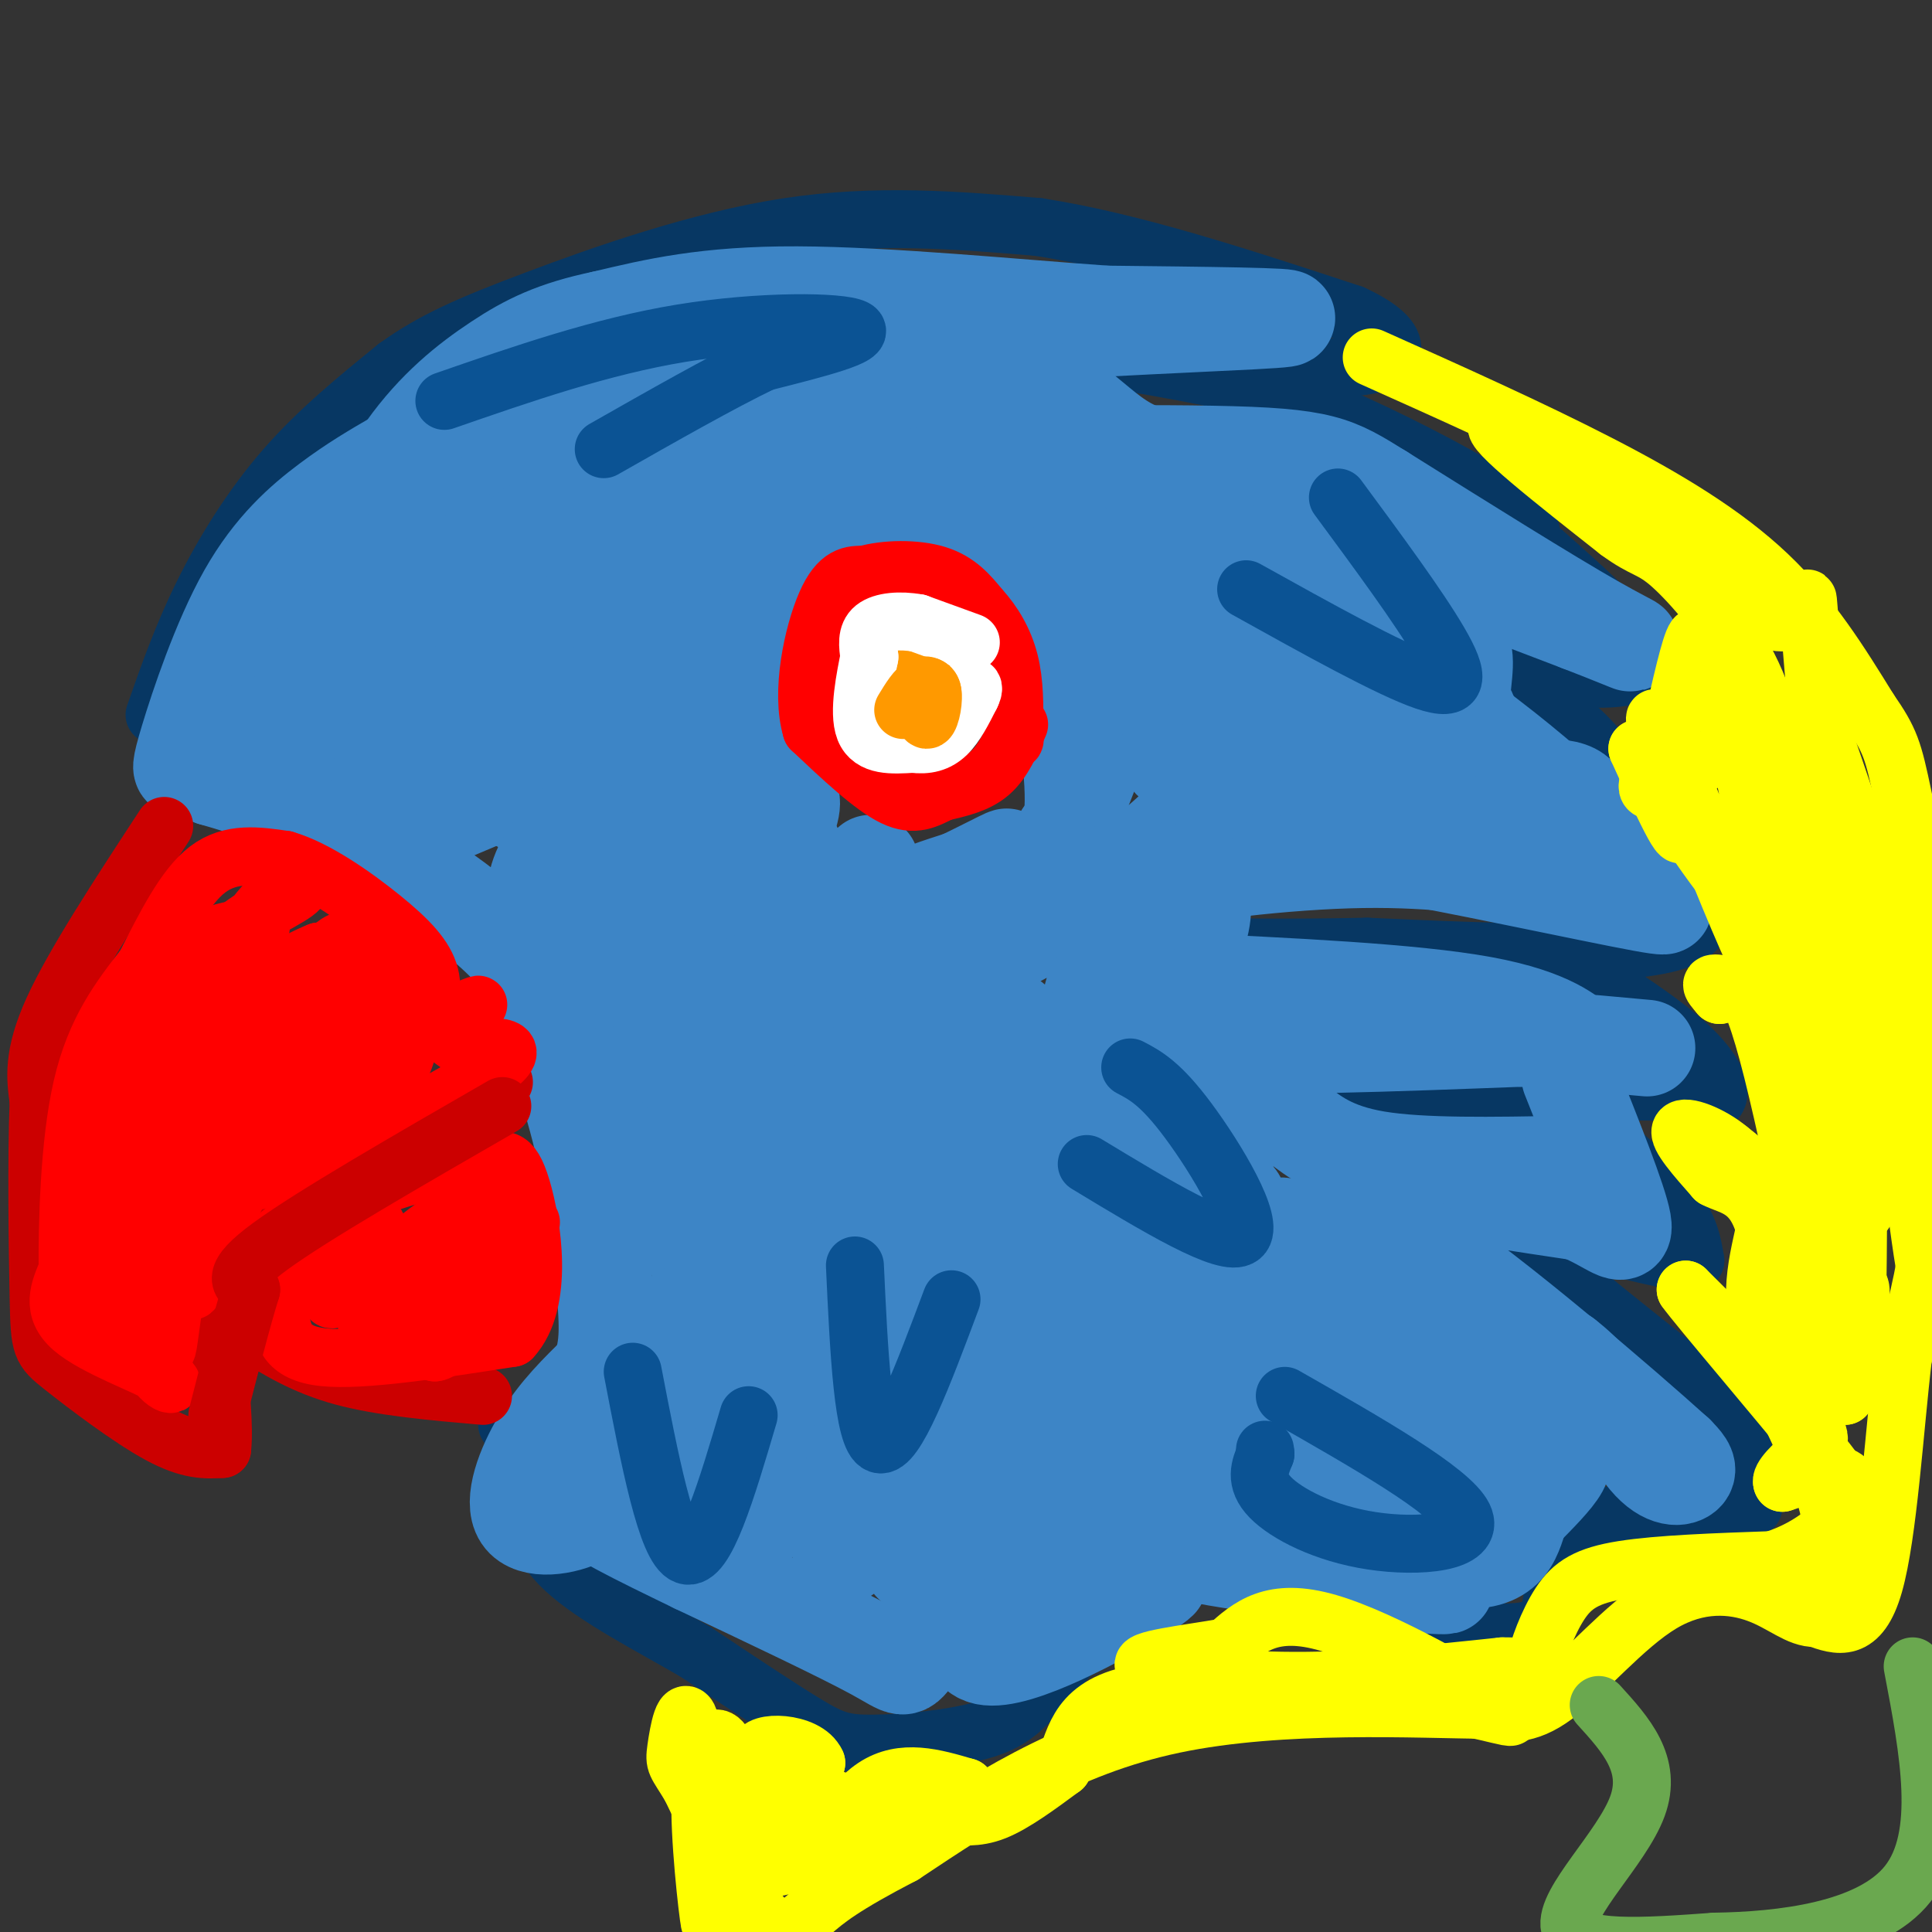 <svg viewBox='0 0 400 400' version='1.1' xmlns='http://www.w3.org/2000/svg' xmlns:xlink='http://www.w3.org/1999/xlink'><rect x="0" y="0" width="400" height="400" fill="#333333" stroke="none"/><g fill='none' stroke='#073763' stroke-width='12' stroke-linecap='round' stroke-linejoin='round'><path d='M32,148c2.844,-8.133 5.689,-16.267 10,-25c4.311,-8.733 10.089,-18.067 17,-26c6.911,-7.933 14.956,-14.467 23,-21'/><path d='M82,76c7.643,-5.524 15.250,-8.833 29,-14c13.750,-5.167 33.643,-12.190 52,-15c18.357,-2.810 35.179,-1.405 52,0'/><path d='M215,47c19.500,3.000 42.250,10.500 65,18'/><path d='M280,65c12.111,5.556 9.889,10.444 0,11c-9.889,0.556 -27.444,-3.222 -45,-7'/><path d='M201,70c18.060,2.679 36.119,5.357 49,8c12.881,2.643 20.583,5.250 31,10c10.417,4.750 23.548,11.643 30,16c6.452,4.357 6.226,6.179 6,8'/><path d='M317,112c7.000,6.405 21.500,18.417 23,24c1.500,5.583 -10.000,4.738 -17,4c-7.000,-0.738 -9.500,-1.369 -12,-2'/><path d='M311,138c-3.500,-0.845 -6.250,-1.958 -3,0c3.250,1.958 12.500,6.988 19,13c6.500,6.012 10.250,13.006 14,20'/><path d='M341,171c6.889,8.133 17.111,18.467 8,23c-9.111,4.533 -37.556,3.267 -66,2'/><path d='M283,196c-16.833,0.333 -25.917,0.167 -35,0'/><path d='M318,195c12.156,7.489 24.311,14.978 31,21c6.689,6.022 7.911,10.578 6,12c-1.911,1.422 -6.956,-0.289 -12,-2'/><path d='M343,226c-20.667,-0.178 -66.333,0.378 -86,0c-19.667,-0.378 -13.333,-1.689 -7,-3'/><path d='M328,232c7.083,6.083 14.167,12.167 18,17c3.833,4.833 4.417,8.417 5,12'/><path d='M351,261c-3.769,0.925 -15.691,-2.762 -22,-4c-6.309,-1.238 -7.006,-0.026 -9,0c-1.994,0.026 -5.284,-1.136 -1,3c4.284,4.136 16.142,13.568 28,23'/><path d='M347,283c7.111,6.289 10.889,10.511 13,15c2.111,4.489 2.556,9.244 3,14'/><path d='M363,312c-6.869,1.833 -25.542,-0.583 -34,3c-8.458,3.583 -6.702,13.167 -8,18c-1.298,4.833 -5.649,4.917 -10,5'/><path d='M311,338c-2.704,2.018 -4.465,4.563 -12,1c-7.535,-3.563 -20.844,-13.233 -30,-17c-9.156,-3.767 -14.157,-1.629 -19,0c-4.843,1.629 -9.526,2.751 -15,7c-5.474,4.249 -11.737,11.624 -18,19'/><path d='M217,348c-4.485,5.006 -6.697,8.022 -13,10c-6.303,1.978 -16.697,2.917 -23,3c-6.303,0.083 -8.515,-0.691 -14,-4c-5.485,-3.309 -14.242,-9.155 -23,-15'/><path d='M144,342c-9.222,-5.356 -20.778,-11.244 -27,-17c-6.222,-5.756 -7.111,-11.378 -8,-17'/><path d='M109,308c-1.500,-4.000 -1.250,-5.500 -1,-7'/><path d='M108,301c-0.667,-2.167 -1.833,-4.083 -3,-6'/></g>
<g fill='none' stroke='#3d85c6' stroke-width='20' stroke-linecap='round' stroke-linejoin='round'><path d='M128,305c-1.440,3.411 -2.881,6.821 -7,9c-4.119,2.179 -10.917,3.125 -13,0c-2.083,-3.125 0.548,-10.321 4,-16c3.452,-5.679 7.726,-9.839 12,-14'/><path d='M124,284c2.238,-5.036 1.833,-10.625 1,-19c-0.833,-8.375 -2.095,-19.536 -5,-31c-2.905,-11.464 -7.452,-23.232 -12,-35'/><path d='M108,199c-9.422,-11.222 -26.978,-21.778 -39,-28c-12.022,-6.222 -18.511,-8.111 -25,-10'/><path d='M44,161c-5.153,-2.050 -5.535,-2.174 -6,-2c-0.465,0.174 -1.011,0.644 1,-6c2.011,-6.644 6.580,-20.404 12,-30c5.420,-9.596 11.691,-15.027 17,-19c5.309,-3.973 9.654,-6.486 14,-9'/><path d='M82,95c3.929,-2.560 6.750,-4.458 19,-8c12.250,-3.542 33.929,-8.726 54,-12c20.071,-3.274 38.536,-4.637 57,-6'/><path d='M212,69c22.511,-1.556 50.289,-2.444 54,-3c3.711,-0.556 -16.644,-0.778 -37,-1'/><path d='M229,65c-18.200,-1.267 -45.200,-3.933 -64,-4c-18.800,-0.067 -29.400,2.467 -40,5'/><path d='M125,66c-10.238,2.119 -15.833,4.917 -22,9c-6.167,4.083 -12.905,9.452 -19,18c-6.095,8.548 -11.548,20.274 -17,32'/><path d='M67,125c-6.689,13.067 -14.911,29.733 -12,32c2.911,2.267 16.956,-9.867 31,-22'/><path d='M86,135c12.619,-8.405 28.667,-18.417 36,-24c7.333,-5.583 5.952,-6.738 21,-8c15.048,-1.262 46.524,-2.631 78,-4'/><path d='M221,99c14.889,-1.689 13.111,-3.911 28,1c14.889,4.911 46.444,16.956 78,29'/><path d='M327,129c14.756,5.711 12.644,5.489 3,0c-9.644,-5.489 -26.822,-16.244 -44,-27'/><path d='M286,102c-9.689,-6.022 -11.911,-7.578 -35,-8c-23.089,-0.422 -67.044,0.289 -111,1'/><path d='M140,95c-24.524,1.071 -30.333,3.250 -39,8c-8.667,4.750 -20.190,12.071 -26,17c-5.810,4.929 -5.905,7.464 -6,10'/><path d='M69,130c-3.659,6.530 -9.805,17.853 -9,22c0.805,4.147 8.563,1.116 13,-5c4.437,-6.116 5.553,-15.319 11,-22c5.447,-6.681 15.223,-10.841 25,-15'/><path d='M109,110c25.667,-4.500 77.333,-8.250 129,-12'/><path d='M238,98c20.145,-1.971 6.008,-0.900 -3,-5c-9.008,-4.100 -12.887,-13.373 -28,-15c-15.113,-1.627 -41.461,4.392 -51,8c-9.539,3.608 -2.270,4.804 5,6'/><path d='M161,92c6.440,4.464 20.042,12.625 36,15c15.958,2.375 34.274,-1.036 51,4c16.726,5.036 31.863,18.518 47,32'/><path d='M295,143c12.833,9.143 21.417,16.000 28,22c6.583,6.000 11.167,11.143 11,14c-0.167,2.857 -5.083,3.429 -10,4'/><path d='M324,183c-11.668,-2.198 -35.839,-9.692 -52,-11c-16.161,-1.308 -24.313,3.571 -32,5c-7.687,1.429 -14.911,-0.592 -18,-2c-3.089,-1.408 -2.045,-2.204 -1,-3'/><path d='M221,172c2.619,-7.369 9.667,-24.292 12,-32c2.333,-7.708 -0.048,-6.202 -3,-7c-2.952,-0.798 -6.476,-3.899 -10,-7'/><path d='M220,126c6.929,0.007 29.252,3.524 44,9c14.748,5.476 21.922,12.911 25,17c3.078,4.089 2.059,4.832 -7,3c-9.059,-1.832 -26.160,-6.238 -32,-8c-5.840,-1.762 -0.420,-0.881 5,0'/><path d='M255,147c5.834,-0.331 17.918,-1.160 17,-1c-0.918,0.160 -14.839,1.309 -22,3c-7.161,1.691 -7.563,3.923 -8,6c-0.437,2.077 -0.911,4.000 13,6c13.911,2.000 42.207,4.077 44,6c1.793,1.923 -22.916,3.692 -24,3c-1.084,-0.692 21.458,-3.846 44,-7'/><path d='M319,163c8.857,-0.262 9.000,2.583 8,6c-1.000,3.417 -3.143,7.405 -2,10c1.143,2.595 5.571,3.798 10,5'/><path d='M335,184c5.785,2.106 15.246,4.871 5,3c-10.246,-1.871 -40.200,-8.378 -56,-11c-15.800,-2.622 -17.446,-1.360 -23,1c-5.554,2.360 -15.015,5.817 -18,7c-2.985,1.183 0.508,0.091 4,-1'/><path d='M247,183c11.316,-6.104 37.606,-20.864 49,-28c11.394,-7.136 7.893,-6.650 7,-9c-0.893,-2.350 0.823,-7.537 0,-11c-0.823,-3.463 -4.183,-5.202 -8,-7c-3.817,-1.798 -8.091,-3.657 -10,-2c-1.909,1.657 -1.455,6.828 -1,12'/><path d='M284,138c-0.220,6.808 -0.271,17.828 2,25c2.271,7.172 6.866,10.496 13,13c6.134,2.504 13.809,4.187 12,4c-1.809,-0.187 -13.102,-2.243 -29,-2c-15.898,0.243 -36.399,2.784 -45,5c-8.601,2.216 -5.300,4.108 -2,6'/><path d='M235,189c-1.675,2.989 -4.861,7.461 -6,11c-1.139,3.539 -0.230,6.145 1,9c1.230,2.855 2.780,5.959 17,7c14.220,1.041 41.110,0.021 68,-1'/><path d='M315,215c13.655,0.488 13.792,2.208 12,1c-1.792,-1.208 -5.512,-5.345 -20,-8c-14.488,-2.655 -39.744,-3.827 -65,-5'/><path d='M242,203c-13.233,-1.628 -13.815,-3.199 -15,0c-1.185,3.199 -2.973,11.169 -2,17c0.973,5.831 4.707,9.523 3,11c-1.707,1.477 -8.853,0.738 -16,0'/><path d='M212,231c0.982,2.984 11.439,10.443 16,14c4.561,3.557 3.228,3.213 8,0c4.772,-3.213 15.650,-9.294 22,-12c6.350,-2.706 8.171,-2.036 11,0c2.829,2.036 6.665,5.439 16,7c9.335,1.561 24.167,1.281 39,1'/><path d='M324,241c6.713,0.352 3.995,0.734 3,2c-0.995,1.266 -0.268,3.418 -6,4c-5.732,0.582 -17.923,-0.405 -18,0c-0.077,0.405 11.962,2.203 24,4'/><path d='M327,251c6.222,2.400 9.778,6.400 9,2c-0.778,-4.400 -5.889,-17.200 -11,-30'/><path d='M330,216c0.000,0.000 11.000,1.000 11,1'/><path d='M334,249c-9.614,-2.112 -19.228,-4.223 -26,-4c-6.772,0.223 -10.702,2.781 -13,5c-2.298,2.219 -2.965,4.097 -5,7c-2.035,2.903 -5.439,6.829 0,11c5.439,4.171 19.719,8.585 34,13'/><path d='M324,281c8.607,6.536 13.125,16.375 17,21c3.875,4.625 7.107,4.036 8,3c0.893,-1.036 -0.554,-2.518 -2,-4'/><path d='M347,301c-10.992,-9.917 -37.472,-32.710 -53,-43c-15.528,-10.290 -20.104,-8.078 -16,-5c4.104,3.078 16.887,7.022 24,13c7.113,5.978 8.557,13.989 10,22'/><path d='M312,288c0.950,9.768 -1.676,23.189 -1,25c0.676,1.811 4.656,-7.989 7,-12c2.344,-4.011 3.054,-2.234 4,-1c0.946,1.234 2.127,1.924 1,4c-1.127,2.076 -4.564,5.538 -8,9'/><path d='M315,313c-1.702,4.393 -1.958,10.875 -13,10c-11.042,-0.875 -32.869,-9.107 -45,-12c-12.131,-2.893 -14.565,-0.446 -17,2'/><path d='M240,313c2.596,2.781 17.584,8.733 33,12c15.416,3.267 31.258,3.851 25,3c-6.258,-0.851 -34.615,-3.135 -49,-6c-14.385,-2.865 -14.796,-6.310 -20,-8c-5.204,-1.690 -15.201,-1.626 -20,0c-4.799,1.626 -4.399,4.813 -4,8'/><path d='M205,322c-2.746,6.737 -7.612,19.579 -1,21c6.612,1.421 24.703,-8.579 32,-13c7.297,-4.421 3.799,-3.263 0,-3c-3.799,0.263 -7.900,-0.368 -12,-1'/><path d='M224,326c-4.415,-1.067 -9.451,-3.234 -16,0c-6.549,3.234 -14.609,11.871 -18,16c-3.391,4.129 -2.112,3.751 -9,0c-6.888,-3.751 -21.944,-10.876 -37,-18'/><path d='M144,324c-11.963,-5.805 -23.372,-11.319 -21,-12c2.372,-0.681 18.523,3.470 21,4c2.477,0.530 -8.721,-2.563 -14,-5c-5.279,-2.437 -4.640,-4.219 -4,-6'/><path d='M126,305c1.109,-0.201 5.883,2.297 10,2c4.117,-0.297 7.578,-3.389 10,-10c2.422,-6.611 3.806,-16.741 1,-28c-2.806,-11.259 -9.802,-23.645 -13,-34c-3.198,-10.355 -2.599,-18.677 -2,-27'/><path d='M132,208c-3.528,-12.974 -11.349,-31.907 -22,-40c-10.651,-8.093 -24.133,-5.344 -29,-5c-4.867,0.344 -1.118,-1.715 -1,-3c0.118,-1.285 -3.395,-1.796 3,-7c6.395,-5.204 22.697,-15.102 39,-25'/><path d='M122,128c17.766,-10.248 42.679,-23.369 39,-20c-3.679,3.369 -35.952,23.227 -49,31c-13.048,7.773 -6.873,3.459 -6,0c0.873,-3.459 -3.556,-6.065 18,-10c21.556,-3.935 69.098,-9.199 69,-6c-0.098,3.199 -47.834,14.861 -71,22c-23.166,7.139 -21.762,9.754 -20,10c1.762,0.246 3.881,-1.877 6,-4'/><path d='M108,151c7.285,-4.154 22.498,-12.538 43,-20c20.502,-7.462 46.294,-14.003 32,-5c-14.294,9.003 -68.672,33.551 -89,42c-20.328,8.449 -6.604,0.800 1,-5c7.604,-5.800 9.090,-9.750 25,-16c15.910,-6.250 46.245,-14.798 62,-18c15.755,-3.202 16.930,-1.058 13,2c-3.930,3.058 -12.965,7.029 -22,11'/><path d='M173,142c-16.166,6.700 -45.581,17.951 -57,21c-11.419,3.049 -4.844,-2.102 6,-9c10.844,-6.898 25.955,-15.542 43,-23c17.045,-7.458 36.022,-13.729 55,-20'/><path d='M220,111c3.370,-3.301 -15.705,-1.554 -33,4c-17.295,5.554 -32.809,14.914 -39,23c-6.191,8.086 -3.060,14.899 -2,19c1.060,4.101 0.047,5.491 10,1c9.953,-4.491 30.872,-14.863 37,-19c6.128,-4.137 -2.535,-2.039 -17,4c-14.465,6.039 -34.733,16.020 -55,26'/><path d='M121,169c-11.489,9.378 -12.711,19.822 -6,20c6.711,0.178 21.356,-9.911 36,-20'/><path d='M151,169c9.506,-4.973 15.270,-7.405 12,1c-3.270,8.405 -15.573,27.648 -20,36c-4.427,8.352 -0.979,5.815 2,5c2.979,-0.815 5.490,0.093 8,1'/><path d='M153,212c8.223,-8.507 24.781,-30.275 27,-33c2.219,-2.725 -9.900,13.593 -15,21c-5.100,7.407 -3.181,5.903 -3,6c0.181,0.097 -1.374,1.795 3,2c4.374,0.205 14.678,-1.084 24,-4c9.322,-2.916 17.661,-7.458 26,-12'/><path d='M215,192c7.536,-3.955 13.376,-7.841 22,-15c8.624,-7.159 20.033,-17.589 18,-28c-2.033,-10.411 -17.509,-20.803 -30,-26c-12.491,-5.197 -21.997,-5.199 -25,-4c-3.003,1.199 0.499,3.600 4,6'/><path d='M204,125c3.175,2.428 9.112,5.499 13,14c3.888,8.501 5.727,22.431 5,30c-0.727,7.569 -4.021,8.777 -9,12c-4.979,3.223 -11.644,8.462 -18,11c-6.356,2.538 -12.404,2.376 -14,1c-1.596,-1.376 1.258,-3.964 5,-6c3.742,-2.036 8.371,-3.518 13,-5'/><path d='M199,182c5.713,-2.704 13.496,-6.964 7,-3c-6.496,3.964 -27.271,16.152 -43,22c-15.729,5.848 -26.411,5.357 -31,3c-4.589,-2.357 -3.086,-6.580 -2,-10c1.086,-3.420 1.754,-6.036 4,-10c2.246,-3.964 6.070,-9.275 10,-12c3.930,-2.725 7.965,-2.862 12,-3'/><path d='M156,169c3.916,0.913 7.705,4.697 9,8c1.295,3.303 0.094,6.125 -1,11c-1.094,4.875 -2.082,11.804 -9,20c-6.918,8.196 -19.765,17.660 -11,13c8.765,-4.660 39.140,-23.444 62,-33c22.860,-9.556 38.203,-9.884 42,-4c3.797,5.884 -3.951,17.979 -6,23c-2.049,5.021 1.602,2.967 -9,9c-10.602,6.033 -35.458,20.152 -52,27c-16.542,6.848 -24.771,6.424 -33,6'/><path d='M148,249c-5.287,-0.511 -2.006,-4.790 0,-9c2.006,-4.210 2.735,-8.351 9,-14c6.265,-5.649 18.065,-12.806 23,-13c4.935,-0.194 3.003,6.575 1,13c-2.003,6.425 -4.079,12.506 -12,23c-7.921,10.494 -21.688,25.402 -25,25c-3.312,-0.402 3.830,-16.115 11,-28c7.170,-11.885 14.367,-19.943 19,-24c4.633,-4.057 6.703,-4.113 14,-7c7.297,-2.887 19.823,-8.605 23,-2c3.177,6.605 -2.994,25.533 -6,35c-3.006,9.467 -2.848,9.472 -11,15c-8.152,5.528 -24.615,16.579 -34,22c-9.385,5.421 -11.693,5.210 -14,5'/><path d='M146,290c-2.726,-0.488 -2.539,-4.209 -2,-9c0.539,-4.791 1.432,-10.651 4,-18c2.568,-7.349 6.811,-16.187 15,-26c8.189,-9.813 20.324,-20.600 34,-33c13.676,-12.400 28.894,-26.411 34,-20c5.106,6.411 0.100,33.245 -4,47c-4.100,13.755 -7.295,14.430 -10,17c-2.705,2.570 -4.920,7.035 -13,14c-8.080,6.965 -22.024,16.430 -31,19c-8.976,2.570 -12.985,-1.755 -15,-4c-2.015,-2.245 -2.037,-2.409 -1,-7c1.037,-4.591 3.134,-13.609 12,-27c8.866,-13.391 24.500,-31.156 31,-30c6.500,1.156 3.865,21.234 2,34c-1.865,12.766 -2.962,18.219 -7,26c-4.038,7.781 -11.019,17.891 -18,28'/><path d='M177,301c-3.575,6.743 -3.512,9.601 -4,6c-0.488,-3.601 -1.528,-13.661 -1,-21c0.528,-7.339 2.623,-11.958 9,-20c6.377,-8.042 17.034,-19.506 22,-25c4.966,-5.494 4.240,-5.018 3,1c-1.240,6.018 -2.993,17.578 -6,26c-3.007,8.422 -7.267,13.706 -12,19c-4.733,5.294 -9.937,10.599 -17,17c-7.063,6.401 -15.984,13.897 -19,12c-3.016,-1.897 -0.125,-13.186 3,-21c3.125,-7.814 6.485,-12.153 10,-18c3.515,-5.847 7.185,-13.202 16,-24c8.815,-10.798 22.775,-25.039 28,-24c5.225,1.039 1.714,17.357 0,27c-1.714,9.643 -1.633,12.612 -6,21c-4.367,8.388 -13.184,22.194 -22,36'/><path d='M181,313c-5.211,8.509 -7.239,11.780 -7,7c0.239,-4.780 2.746,-17.612 5,-25c2.254,-7.388 4.255,-9.332 11,-19c6.745,-9.668 18.232,-27.061 24,-25c5.768,2.061 5.816,23.576 -1,42c-6.816,18.424 -20.497,33.758 -24,31c-3.503,-2.758 3.172,-23.606 9,-40c5.828,-16.394 10.810,-28.332 13,-27c2.190,1.332 1.590,15.936 -1,29c-2.590,13.064 -7.168,24.590 -9,27c-1.832,2.410 -0.916,-4.295 0,-11'/><path d='M201,302c8.189,-15.025 28.661,-47.089 37,-56c8.339,-8.911 4.546,5.329 1,19c-3.546,13.671 -6.845,26.771 -9,32c-2.155,5.229 -3.166,2.586 -5,4c-1.834,1.414 -4.492,6.884 0,-12c4.492,-18.884 16.132,-62.123 19,-61c2.868,1.123 -3.038,46.606 -4,60c-0.962,13.394 3.019,-5.303 7,-24'/><path d='M247,264c3.065,-8.469 7.227,-17.642 9,-16c1.773,1.642 1.158,14.099 -2,28c-3.158,13.901 -8.859,29.248 -12,34c-3.141,4.752 -3.723,-1.089 2,-17c5.723,-15.911 17.752,-41.890 22,-39c4.248,2.890 0.716,34.651 0,43c-0.716,8.349 1.384,-6.714 4,-15c2.616,-8.286 5.747,-9.796 7,-9c1.253,0.796 0.626,3.898 0,7'/><path d='M277,280c-0.262,6.721 -0.915,20.025 0,21c0.915,0.975 3.400,-10.378 4,-12c0.600,-1.622 -0.685,6.486 2,6c2.685,-0.486 9.338,-9.568 12,-10c2.662,-0.432 1.331,7.784 0,16'/><path d='M295,301c0.524,3.274 1.833,3.458 0,6c-1.833,2.542 -6.810,7.440 -9,8c-2.190,0.560 -1.595,-3.220 -1,-7'/></g>
<g fill='none' stroke='#ff0000' stroke-width='12' stroke-linecap='round' stroke-linejoin='round'><path d='M211,150c-1.667,3.833 -3.333,7.667 -6,10c-2.667,2.333 -6.333,3.167 -10,4'/><path d='M195,164c-3.022,1.467 -5.578,3.133 -10,1c-4.422,-2.133 -10.711,-8.067 -17,-14'/><path d='M168,151c-2.333,-7.689 0.333,-19.911 3,-26c2.667,-6.089 5.333,-6.044 8,-6'/><path d='M179,119c4.178,-1.244 10.622,-1.356 15,0c4.378,1.356 6.689,4.178 9,7'/><path d='M203,126c2.689,2.911 4.911,6.689 6,11c1.089,4.311 1.044,9.156 1,14'/><path d='M210,151c0.167,2.667 0.083,2.333 0,2'/></g>
<g fill='none' stroke='#ff9900' stroke-width='12' stroke-linecap='round' stroke-linejoin='round'><path d='M185,140c2.250,0.000 4.500,0.000 5,1c0.500,1.000 -0.750,3.000 -2,5'/><path d='M188,146c-0.452,-1.083 -0.583,-6.292 0,-9c0.583,-2.708 1.881,-2.917 3,-2c1.119,0.917 2.060,2.958 3,5'/><path d='M194,140c1.044,2.111 2.156,4.889 1,6c-1.156,1.111 -4.578,0.556 -8,0'/><path d='M187,146c-1.644,-1.111 -1.756,-3.889 -1,-6c0.756,-2.111 2.378,-3.556 4,-5'/></g>
<g fill='none' stroke='#ffffff' stroke-width='12' stroke-linecap='round' stroke-linejoin='round'><path d='M201,133c0.000,0.000 -11.000,-4.000 -11,-4'/><path d='M190,129c-3.667,-0.667 -7.333,-0.333 -9,1c-1.667,1.333 -1.333,3.667 -1,6'/><path d='M180,136c-0.822,4.133 -2.378,11.467 -1,15c1.378,3.533 5.689,3.267 10,3'/><path d='M189,154c2.889,0.378 5.111,-0.178 7,-2c1.889,-1.822 3.444,-4.911 5,-8'/><path d='M201,144c0.833,-1.667 0.417,-1.833 0,-2'/></g>
<g fill='none' stroke='#ff9900' stroke-width='12' stroke-linecap='round' stroke-linejoin='round'><path d='M187,147c1.375,-2.262 2.750,-4.524 4,-5c1.250,-0.476 2.375,0.833 2,2c-0.375,1.167 -2.250,2.190 -3,2c-0.750,-0.190 -0.375,-1.595 0,-3'/><path d='M190,143c0.714,-0.893 2.500,-1.625 3,0c0.500,1.625 -0.286,5.607 -1,6c-0.714,0.393 -1.357,-2.804 -2,-6'/></g>
<g fill='none' stroke='#cc0000' stroke-width='12' stroke-linecap='round' stroke-linejoin='round'><path d='M34,171c-9.333,14.250 -18.667,28.500 -23,38c-4.333,9.500 -3.667,14.250 -3,19'/><path d='M8,228c-0.490,11.590 -0.214,31.065 0,41c0.214,9.935 0.365,10.329 5,14c4.635,3.671 13.753,10.620 20,14c6.247,3.380 9.624,3.190 13,3'/><path d='M46,300c0.988,-8.869 -3.042,-32.542 -4,-43c-0.958,-10.458 1.155,-7.702 4,-8c2.845,-0.298 6.423,-3.649 10,-7'/><path d='M56,242c4.893,-2.786 12.125,-6.250 18,-7c5.875,-0.750 10.393,1.214 15,0c4.607,-1.214 9.304,-5.607 14,-10'/><path d='M103,225c2.333,-1.667 1.167,-0.833 0,0'/><path d='M52,276c5.500,3.417 11.000,6.833 19,9c8.000,2.167 18.500,3.083 29,4'/></g>
<g fill='none' stroke='#ff0000' stroke-width='12' stroke-linecap='round' stroke-linejoin='round'><path d='M27,229c-1.511,0.778 -3.022,1.556 -4,5c-0.978,3.444 -1.422,9.556 0,18c1.422,8.444 4.711,19.222 8,30'/><path d='M31,282c3.036,5.774 6.625,5.208 3,3c-3.625,-2.208 -14.464,-6.060 -19,-10c-4.536,-3.940 -2.768,-7.970 -1,-12'/><path d='M14,263c-0.067,-9.200 0.267,-26.200 3,-38c2.733,-11.800 7.867,-18.400 13,-25'/><path d='M30,200c4.200,-8.244 8.200,-16.356 13,-20c4.800,-3.644 10.400,-2.822 16,-2'/><path d='M59,178c6.381,1.833 14.333,7.417 20,12c5.667,4.583 9.048,8.167 10,12c0.952,3.833 -0.524,7.917 -2,12'/><path d='M87,214c-12.386,7.311 -42.351,19.589 -55,26c-12.649,6.411 -7.982,6.957 -7,9c0.982,2.043 -1.719,5.584 -1,10c0.719,4.416 4.860,9.708 9,15'/><path d='M33,274c1.667,4.333 1.333,7.667 2,3c0.667,-4.667 2.333,-17.333 4,-30'/><path d='M39,247c1.440,-4.071 3.042,0.750 16,-3c12.958,-3.750 37.274,-16.071 46,-22c8.726,-5.929 1.863,-5.464 -5,-5'/><path d='M96,217c-2.199,-1.619 -5.198,-3.166 -4,-5c1.198,-1.834 6.592,-3.955 7,-4c0.408,-0.045 -4.169,1.987 -9,1c-4.831,-0.987 -9.915,-4.994 -15,-9'/><path d='M75,200c-3.405,-1.969 -4.417,-2.393 -4,-3c0.417,-0.607 2.262,-1.398 2,-2c-0.262,-0.602 -2.630,-1.015 -5,2c-2.370,3.015 -4.742,9.459 -5,13c-0.258,3.541 1.599,4.181 6,4c4.401,-0.181 11.348,-1.181 14,0c2.652,1.181 1.010,4.543 0,7c-1.010,2.457 -1.387,4.008 -6,7c-4.613,2.992 -13.461,7.426 -15,9c-1.539,1.574 4.230,0.287 10,-1'/><path d='M72,236c5.981,-1.610 15.934,-5.136 10,-4c-5.934,1.136 -27.756,6.933 -32,8c-4.244,1.067 9.088,-2.597 13,-5c3.912,-2.403 -1.597,-3.544 -7,2c-5.403,5.544 -10.702,17.772 -16,30'/><path d='M40,267c-1.224,1.855 3.714,-8.507 6,-14c2.286,-5.493 1.918,-6.117 -3,-2c-4.918,4.117 -14.387,12.975 -18,16c-3.613,3.025 -1.370,0.218 0,-3c1.370,-3.218 1.868,-6.846 8,-12c6.132,-5.154 17.897,-11.834 15,-9c-2.897,2.834 -20.457,15.182 -28,18c-7.543,2.818 -5.069,-3.895 0,-12c5.069,-8.105 12.734,-17.601 23,-25c10.266,-7.399 23.133,-12.699 36,-18'/><path d='M79,206c1.165,2.714 -13.921,18.498 -20,22c-6.079,3.502 -3.151,-5.280 3,-12c6.151,-6.720 15.525,-11.379 10,-8c-5.525,3.379 -25.949,14.794 -32,16c-6.051,1.206 2.271,-7.798 9,-14c6.729,-6.202 11.864,-9.601 17,-13'/><path d='M66,197c-4.008,1.477 -22.528,11.668 -28,12c-5.472,0.332 2.106,-9.196 9,-15c6.894,-5.804 13.106,-7.886 15,-10c1.894,-2.114 -0.528,-4.262 -7,3c-6.472,7.262 -16.992,23.932 -23,32c-6.008,8.068 -7.504,7.534 -9,7'/><path d='M23,226c0.689,-4.333 6.911,-18.667 13,-26c6.089,-7.333 12.044,-7.667 18,-8'/><path d='M58,272c0.500,4.083 1.000,8.167 9,9c8.000,0.833 23.500,-1.583 39,-4'/><path d='M106,277c6.774,-7.321 4.208,-23.625 2,-31c-2.208,-7.375 -4.060,-5.821 -7,-5c-2.940,0.821 -6.970,0.911 -11,1'/><path d='M90,242c-7.852,2.043 -21.981,6.651 -30,12c-8.019,5.349 -9.928,11.440 -9,14c0.928,2.560 4.694,1.589 7,0c2.306,-1.589 3.153,-3.794 4,-6'/><path d='M62,262c5.257,-3.990 16.399,-10.967 16,-8c-0.399,2.967 -12.338,15.876 -9,15c3.338,-0.876 21.954,-15.536 28,-16c6.046,-0.464 -0.477,13.268 -7,27'/><path d='M90,280c3.013,0.009 14.045,-13.470 14,-15c-0.045,-1.530 -11.167,8.889 -19,12c-7.833,3.111 -12.378,-1.085 -6,-7c6.378,-5.915 23.679,-13.547 29,-16c5.321,-2.453 -1.340,0.274 -8,3'/><path d='M100,257c-5.405,4.405 -14.917,13.917 -19,15c-4.083,1.083 -2.738,-6.262 2,-12c4.738,-5.738 12.869,-9.869 21,-14'/></g>
<g fill='none' stroke='#cc0000' stroke-width='12' stroke-linecap='round' stroke-linejoin='round'><path d='M104,229c-19.667,11.333 -39.333,22.667 -48,29c-8.667,6.333 -6.333,7.667 -4,9'/><path d='M52,267c-1.833,5.833 -4.417,15.917 -7,26'/></g>
<g fill='none' stroke='#ffff00' stroke-width='12' stroke-linecap='round' stroke-linejoin='round'><path d='M284,74c16.422,7.356 32.844,14.711 47,22c14.156,7.289 26.044,14.511 35,23c8.956,8.489 14.978,18.244 21,28'/><path d='M387,147c4.413,6.354 4.946,8.239 7,18c2.054,9.761 5.630,27.397 7,44c1.370,16.603 0.534,32.172 -1,44c-1.534,11.828 -3.767,19.914 -6,28'/><path d='M394,281c-1.733,14.489 -3.067,36.711 -6,47c-2.933,10.289 -7.467,8.644 -12,7'/><path d='M376,335c-3.668,0.123 -6.839,-3.070 -12,-5c-5.161,-1.930 -12.313,-2.596 -20,2c-7.687,4.596 -15.911,14.456 -22,19c-6.089,4.544 -10.045,3.772 -14,3'/><path d='M308,354c-14.133,-0.067 -42.467,-1.733 -65,3c-22.533,4.733 -39.267,15.867 -56,27'/><path d='M187,384c-12.548,6.512 -15.917,9.292 -19,12c-3.083,2.708 -5.881,5.345 -10,1c-4.119,-4.345 -9.560,-15.673 -15,-27'/><path d='M143,370c-3.131,-5.202 -3.458,-4.708 -3,-8c0.458,-3.292 1.702,-10.369 3,-5c1.298,5.369 2.649,23.185 4,41'/><path d='M147,398c0.036,2.107 -1.875,-13.125 -2,-23c-0.125,-9.875 1.536,-14.393 3,-15c1.464,-0.607 2.732,2.696 4,6'/><path d='M152,366c2.833,5.548 7.917,16.417 13,17c5.083,0.583 10.167,-9.119 16,-13c5.833,-3.881 12.417,-1.940 19,0'/><path d='M200,370c-6.867,4.756 -33.533,16.644 -42,17c-8.467,0.356 1.267,-10.822 11,-22'/><path d='M169,365c-1.973,-4.495 -12.404,-4.732 -12,-2c0.404,2.732 11.644,8.433 20,11c8.356,2.567 13.826,1.999 18,2c4.174,0.001 7.050,0.572 11,-1c3.950,-1.572 8.975,-5.286 14,-9'/><path d='M220,366c2.622,-4.778 2.178,-12.222 14,-15c11.822,-2.778 35.911,-0.889 60,1'/><path d='M294,352c15.024,1.738 22.583,5.583 17,2c-5.583,-3.583 -24.310,-14.595 -36,-18c-11.690,-3.405 -16.345,0.798 -21,5'/><path d='M254,341c-8.429,1.464 -19.000,2.625 -17,4c2.000,1.375 16.571,2.964 31,3c14.429,0.036 28.714,-1.482 43,-3'/><path d='M311,345c8.043,-0.069 6.651,1.260 7,-1c0.349,-2.260 2.440,-8.108 5,-12c2.560,-3.892 5.589,-5.826 13,-7c7.411,-1.174 19.206,-1.587 31,-2'/><path d='M367,323c8.536,-2.643 14.375,-8.250 16,-12c1.625,-3.750 -0.964,-5.643 -4,-6c-3.036,-0.357 -6.518,0.821 -10,2'/><path d='M369,307c-0.714,-0.881 2.500,-4.083 5,-6c2.500,-1.917 4.286,-2.548 0,-8c-4.286,-5.452 -14.643,-15.726 -25,-26'/><path d='M349,267c2.190,3.179 20.167,24.125 28,34c7.833,9.875 5.524,8.679 4,11c-1.524,2.321 -2.262,8.161 -3,14'/><path d='M378,326c0.442,0.303 3.046,-5.939 0,-16c-3.046,-10.061 -11.743,-23.939 -14,-35c-2.257,-11.061 1.927,-19.303 2,-25c0.073,-5.697 -3.963,-8.848 -8,-12'/><path d='M358,238c-3.778,-3.200 -9.222,-5.200 -10,-4c-0.778,1.200 3.111,5.600 7,10'/><path d='M355,244c3.561,1.901 8.965,1.654 11,13c2.035,11.346 0.702,34.285 4,35c3.298,0.715 11.228,-20.796 14,-25c2.772,-4.204 0.386,8.898 -2,22'/><path d='M382,289c-3.422,-11.822 -10.978,-52.378 -16,-71c-5.022,-18.622 -7.511,-15.311 -10,-12'/><path d='M356,206c-2.147,-2.513 -2.515,-2.795 2,-2c4.515,0.795 13.911,2.667 22,11c8.089,8.333 14.870,23.128 13,16c-1.870,-7.128 -12.391,-36.179 -19,-52c-6.609,-15.821 -9.304,-18.410 -12,-21'/><path d='M362,158c-3.209,-8.015 -5.233,-17.554 -2,-3c3.233,14.554 11.722,53.200 8,51c-3.722,-2.200 -19.656,-45.246 -24,-55c-4.344,-9.754 2.902,13.785 4,20c1.098,6.215 -3.951,-4.892 -9,-16'/><path d='M339,155c2.104,3.487 11.863,20.205 21,31c9.137,10.795 17.653,15.669 24,24c6.347,8.331 10.526,20.120 13,34c2.474,13.880 3.243,29.852 1,15c-2.243,-14.852 -7.498,-60.529 -10,-67c-2.502,-6.471 -2.251,26.265 -2,59'/><path d='M386,251c-0.525,-11.229 -0.838,-68.803 -1,-57c-0.162,11.803 -0.173,92.983 -1,92c-0.827,-0.983 -2.469,-84.130 -3,-106c-0.531,-21.870 0.049,17.535 -1,37c-1.049,19.465 -3.728,18.990 -5,18c-1.272,-0.990 -1.136,-2.495 -1,-4'/><path d='M374,231c0.549,-18.439 2.420,-62.537 4,-70c1.580,-7.463 2.868,21.707 2,20c-0.868,-1.707 -3.892,-34.293 -5,-48c-1.108,-13.707 -0.298,-8.537 -2,-6c-1.702,2.537 -5.915,2.439 -10,0c-4.085,-2.439 -8.043,-7.220 -12,-12'/><path d='M351,115c-2.833,-3.702 -3.917,-6.958 -13,-13c-9.083,-6.042 -26.167,-14.869 -28,-14c-1.833,0.869 11.583,11.435 25,22'/><path d='M335,110c5.497,4.062 6.741,3.216 11,7c4.259,3.784 11.533,12.196 16,21c4.467,8.804 6.125,17.999 4,19c-2.125,1.001 -8.034,-6.192 -11,-13c-2.966,-6.808 -2.990,-13.231 -4,-12c-1.010,1.231 -3.005,10.115 -5,19'/><path d='M346,151c-1.522,4.568 -2.828,6.489 -4,9c-1.172,2.511 -2.211,5.611 4,2c6.211,-3.611 19.672,-13.934 28,-7c8.328,6.934 11.522,31.124 13,39c1.478,7.876 1.239,-0.562 1,-9'/><path d='M388,185c-1.833,-7.667 -6.917,-22.333 -12,-37'/></g>
<g fill='none' stroke='#0b5394' stroke-width='12' stroke-linecap='round' stroke-linejoin='round'><path d='M234,221c3.133,1.644 6.267,3.289 12,11c5.733,7.711 14.067,21.489 11,24c-3.067,2.511 -17.533,-6.244 -32,-15'/><path d='M177,262c0.833,17.917 1.667,35.833 5,37c3.333,1.167 9.167,-14.417 15,-30'/><path d='M266,289c17.167,9.786 34.333,19.571 37,25c2.667,5.429 -9.167,6.500 -19,5c-9.833,-1.500 -17.667,-5.571 -21,-9c-3.333,-3.429 -2.167,-6.214 -1,-9'/><path d='M262,301c-0.167,-1.500 -0.083,-0.750 0,0'/><path d='M277,103c8.378,11.356 16.756,22.711 21,30c4.244,7.289 4.356,10.511 -3,8c-7.356,-2.511 -22.178,-10.756 -37,-19'/><path d='M131,284c3.500,18.250 7.000,36.500 11,38c4.000,1.500 8.500,-13.750 13,-29'/><path d='M92,83c16.267,-5.644 32.533,-11.289 49,-14c16.467,-2.711 33.133,-2.489 36,-1c2.867,1.489 -8.067,4.244 -19,7'/><path d='M158,75c-8.667,4.167 -20.833,11.083 -33,18'/></g>
<g fill='none' stroke='#6aa84f' stroke-width='12' stroke-linecap='round' stroke-linejoin='round'><path d='M331,353c5.600,6.156 11.200,12.311 8,21c-3.200,8.689 -15.200,19.911 -14,25c1.200,5.089 15.600,4.044 30,3'/><path d='M355,402c13.511,-0.200 32.289,-2.200 40,-12c7.711,-9.800 4.356,-27.400 1,-45'/></g>
</svg>
